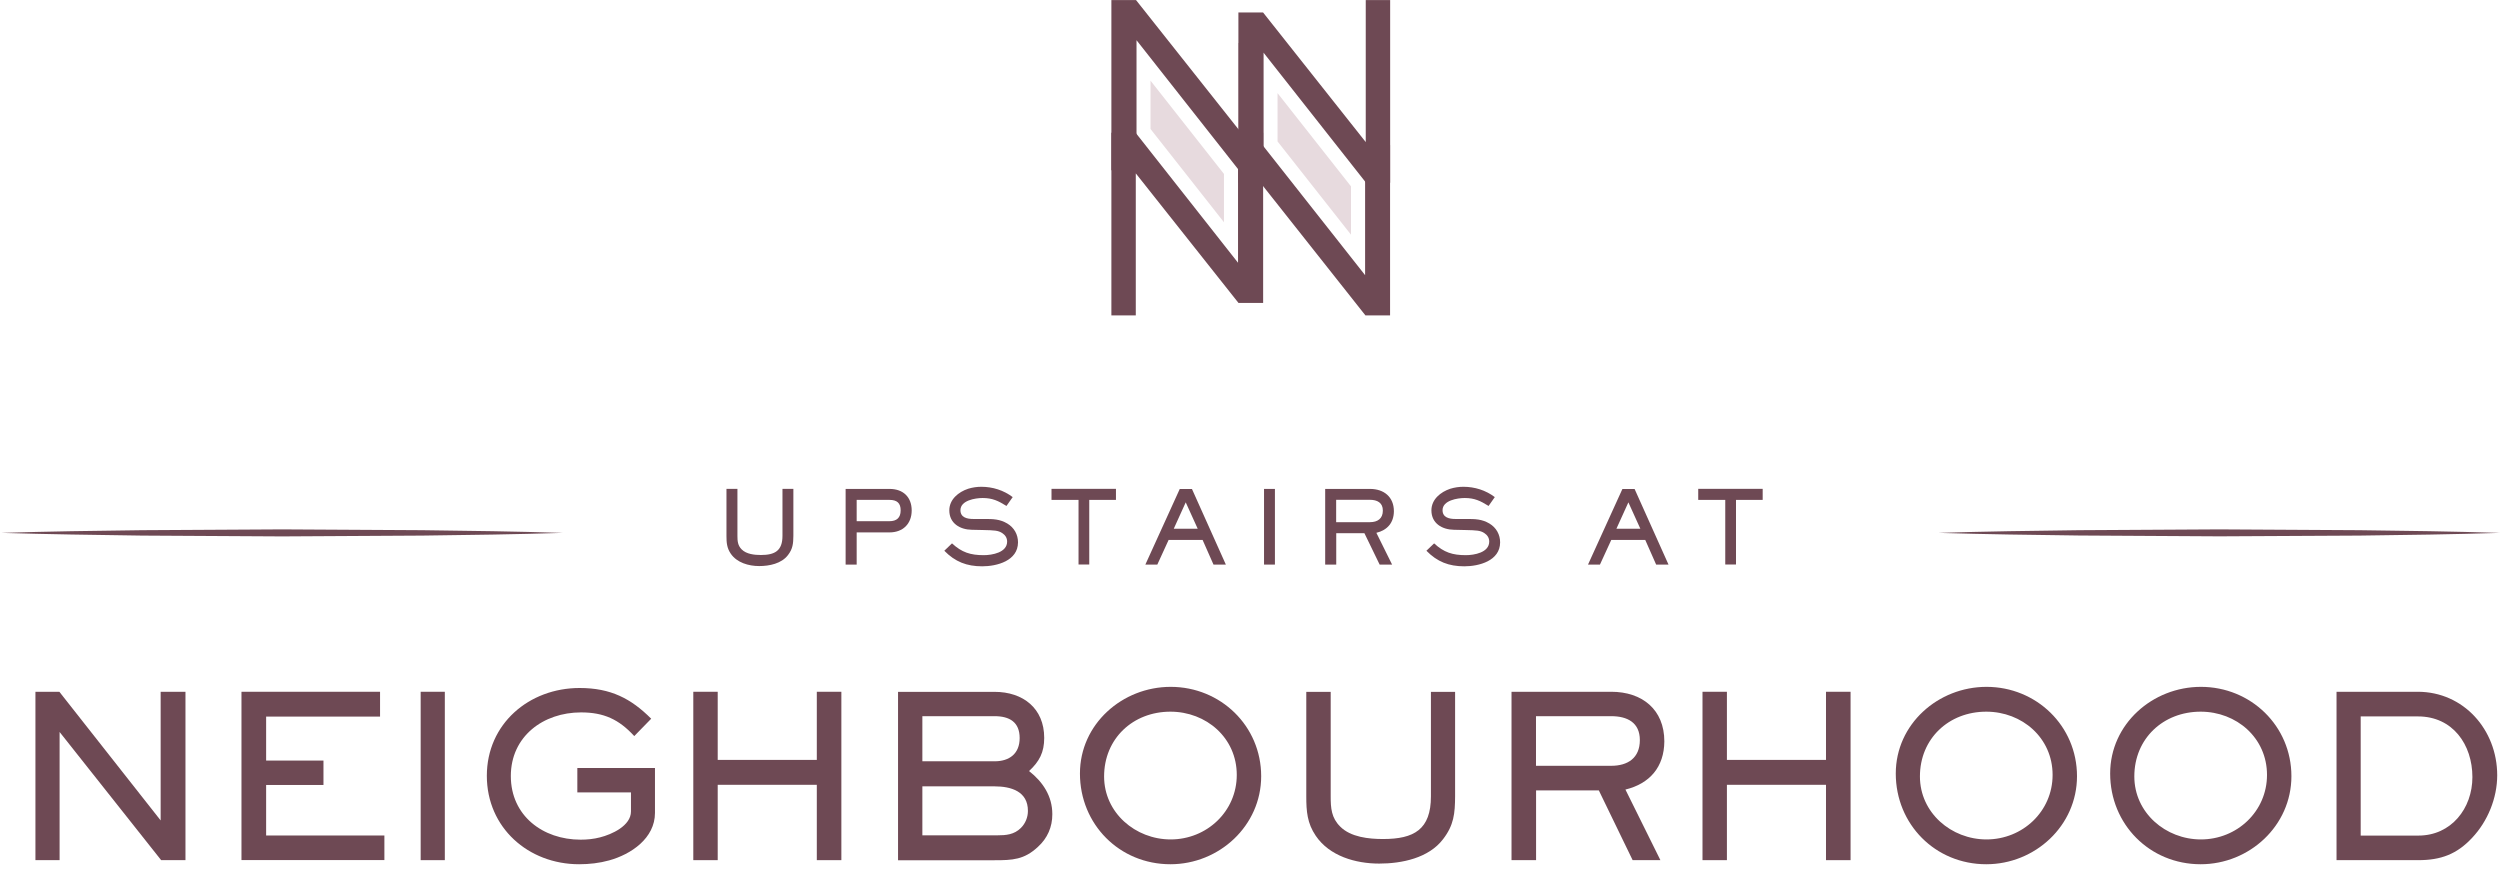 <svg xmlns="http://www.w3.org/2000/svg" width="181" height="63" viewBox="0 0 181 63" fill="none"><path d="M98.88 0V10.287L91.445 0.901H89.66V13.228H91.475V3.807L98.833 13.145L98.898 13.228H100.647V0.006H98.88V0Z" fill="#6E4954"></path><path d="M89.684 3.113V9.386L89.66 9.356L82.249 0.006H80.464V12.327H82.284V2.911L89.636 12.244L89.66 12.274L89.702 12.327H91.457V3.113H89.684Z" fill="#6E4954"></path><path d="M89.636 9.611V19.027L82.284 9.694L82.219 9.611H80.464V22.834H82.231V12.552L89.666 21.932H91.451V9.611H89.636Z" fill="#6E4954"></path><path d="M83.298 9.339V5.84L88.616 12.594V16.092L83.298 9.339Z" fill="#E7DADE"></path><path d="M98.833 10.507V19.922L91.475 10.59L91.451 10.56L91.409 10.507H89.66V19.727H91.427V13.447L91.451 13.477L98.856 22.834H100.641V10.507H98.833Z" fill="#6E4954"></path><path d="M92.494 10.24V6.742L97.813 13.495V16.993L92.494 10.24Z" fill="#E7DADE"></path><path d="M57.049 40.188C56.58 40.805 55.703 40.983 54.967 40.983C54.203 40.983 53.349 40.74 52.904 40.082C52.625 39.672 52.596 39.281 52.596 38.795V35.392H53.39V38.795C53.39 39.174 53.414 39.495 53.699 39.779C54.042 40.123 54.629 40.182 55.092 40.182C56.1 40.182 56.651 39.874 56.651 38.795V35.392H57.44V38.795C57.434 39.352 57.398 39.738 57.049 40.188Z" fill="#6E4954"></path><path d="M64.401 38.546H62.023V40.876H61.223V35.398H64.407C65.379 35.398 66.007 35.979 66.007 36.963C66.002 37.929 65.367 38.546 64.401 38.546ZM64.401 36.192H62.023V37.734H64.401C64.917 37.734 65.207 37.485 65.207 36.957C65.213 36.417 64.934 36.192 64.401 36.192Z" fill="#6E4954"></path><path d="M71.108 41.001C69.993 41.001 69.151 40.675 68.368 39.874L68.925 39.34C69.631 39.993 70.26 40.194 71.22 40.194C71.831 40.194 72.916 40.005 72.916 39.21C72.916 38.937 72.774 38.73 72.548 38.587C72.264 38.404 71.991 38.392 71.184 38.374L70.36 38.356C69.507 38.344 68.73 37.894 68.73 36.951C68.73 36.151 69.4 35.617 70.094 35.386C70.402 35.291 70.728 35.243 71.042 35.243C71.866 35.243 72.661 35.492 73.319 35.99L72.868 36.631C72.275 36.263 71.855 36.056 71.143 36.056C70.609 36.056 69.536 36.228 69.536 36.939C69.536 37.473 70.028 37.574 70.461 37.574H71.279C71.89 37.574 72.388 37.58 72.934 37.906C73.426 38.202 73.704 38.7 73.704 39.269C73.698 40.603 72.181 41.001 71.108 41.001Z" fill="#6E4954"></path><path d="M78.862 36.192V40.87H78.086V36.192H76.129V35.392H80.795V36.192H78.862Z" fill="#6E4954"></path><path d="M87.857 40.876L87.068 39.091H84.608L83.79 40.876H82.924L85.414 35.403H86.298L88.752 40.876H87.857ZM85.847 36.37L84.981 38.279H86.713L85.847 36.37Z" fill="#6E4954"></path><path d="M91.516 40.876V35.398H92.304V40.876H91.516Z" fill="#6E4954"></path><path d="M99.649 38.576L100.788 40.876H99.886L98.784 38.605H96.744V40.876H95.943V35.398H99.193C100.189 35.398 100.918 35.973 100.918 37.016C100.912 37.84 100.444 38.386 99.649 38.576ZM99.187 36.186H96.738V37.805H99.187C99.732 37.805 100.118 37.55 100.118 36.969C100.123 36.394 99.708 36.186 99.187 36.186Z" fill="#6E4954"></path><path d="M106.012 41.001C104.897 41.001 104.055 40.675 103.272 39.874L103.83 39.34C104.535 39.993 105.164 40.194 106.124 40.194C106.735 40.194 107.82 40.005 107.82 39.21C107.82 38.937 107.678 38.73 107.453 38.587C107.168 38.404 106.895 38.392 106.089 38.374L105.265 38.356C104.411 38.344 103.634 37.894 103.634 36.951C103.634 36.151 104.304 35.617 104.998 35.386C105.306 35.291 105.632 35.243 105.947 35.243C106.771 35.243 107.565 35.492 108.223 35.99L107.773 36.631C107.18 36.263 106.759 36.056 106.047 36.056C105.514 36.056 104.441 36.228 104.441 36.939C104.441 37.473 104.933 37.574 105.365 37.574H106.184C106.794 37.574 107.292 37.58 107.838 37.906C108.33 38.202 108.609 38.7 108.609 39.269C108.603 40.603 107.085 41.001 106.012 41.001Z" fill="#6E4954"></path><path d="M119.905 40.876L119.116 39.091H116.656L115.837 40.876H114.972L117.462 35.403H118.345L120.8 40.876H119.905ZM117.895 36.37L117.029 38.279H118.76L117.895 36.37Z" fill="#6E4954"></path><path d="M125.686 36.192V40.87H124.909V36.192H122.952V35.392H127.618V36.192H125.686Z" fill="#6E4954"></path><path d="M11.667 62.275L4.315 52.995V62.275H2.565V50.084H4.297L11.631 59.399V50.084H13.428V62.275H11.667Z" fill="#6E4954"></path><path d="M17.483 62.275V50.084H27.516V51.881H19.268V55.065H23.419V56.832H19.268V60.49H27.83V62.269H17.483V62.275Z" fill="#6E4954"></path><path d="M30.456 62.275V50.084H32.205V62.275H30.456Z" fill="#6E4954"></path><path d="M44.105 62.292C43.4 62.488 42.664 62.571 41.929 62.571C38.253 62.571 35.247 59.927 35.247 56.168C35.247 52.408 38.301 49.811 41.965 49.811C44.218 49.811 45.688 50.576 47.147 52.035L45.92 53.292C44.811 52.082 43.714 51.578 42.066 51.578C39.338 51.578 36.984 53.31 36.984 56.185C36.984 59.061 39.303 60.792 42.036 60.792C42.51 60.792 42.985 60.745 43.441 60.626C44.289 60.413 45.682 59.79 45.682 58.747V57.371H41.799V55.604H47.42V58.853C47.42 60.692 45.688 61.854 44.105 62.292Z" fill="#6E4954"></path><path d="M59.137 62.275V56.82H51.962V62.275H50.195V50.084H51.962V55.017H59.137V50.084H60.915V62.275H59.137Z" fill="#6E4954"></path><path d="M75.145 61.314C74.149 62.245 73.301 62.281 72.008 62.281H65.018V50.09H72.008C74.066 50.09 75.601 51.282 75.601 53.422C75.601 54.466 75.257 55.124 74.504 55.824C75.501 56.606 76.188 57.638 76.188 58.943C76.194 59.873 75.832 60.692 75.145 61.314ZM72.008 51.851H66.779V55.118H72.008C73.087 55.118 73.823 54.561 73.823 53.434C73.823 52.278 73.087 51.851 72.008 51.851ZM72.008 56.932H66.779V60.478H72.186C72.838 60.478 73.425 60.431 73.917 59.939C74.243 59.612 74.421 59.168 74.421 58.711C74.427 57.294 73.2 56.932 72.008 56.932Z" fill="#6E4954"></path><path d="M84.739 62.571C81.045 62.571 78.188 59.678 78.188 56.002C78.188 52.42 81.259 49.728 84.757 49.728C88.368 49.728 91.309 52.557 91.309 56.197C91.309 59.79 88.267 62.571 84.739 62.571ZM84.739 51.525C82.03 51.525 79.937 53.47 79.937 56.215C79.937 58.848 82.207 60.775 84.757 60.775C87.372 60.775 89.542 58.747 89.542 56.102C89.542 53.422 87.336 51.525 84.739 51.525Z" fill="#6E4954"></path><path d="M104.477 60.757C103.433 62.127 101.489 62.524 99.852 62.524C98.15 62.524 96.259 61.984 95.263 60.514C94.64 59.601 94.575 58.735 94.575 57.656V50.09H96.342V57.656C96.342 58.504 96.389 59.209 97.03 59.844C97.795 60.614 99.105 60.745 100.137 60.745C102.378 60.745 103.599 60.057 103.599 57.656V50.09H105.349V57.656C105.343 58.895 105.26 59.743 104.477 60.757Z" fill="#6E4954"></path><path d="M117.681 57.164L120.213 62.275H118.203L115.754 57.223H111.212V62.275H109.434V50.084H116.655C118.879 50.084 120.498 51.359 120.498 53.677C120.486 55.527 119.442 56.737 117.681 57.164ZM116.649 51.851H111.206V55.444H116.649C117.859 55.444 118.725 54.875 118.725 53.582C118.725 52.308 117.812 51.851 116.649 51.851Z" fill="#6E4954"></path><path d="M132.202 62.275V56.82H125.028V62.275H123.261V50.084H125.028V55.017H132.202V50.084H133.981V62.275H132.202Z" fill="#6E4954"></path><path d="M143.806 62.571C140.112 62.571 137.254 59.678 137.254 56.002C137.254 52.42 140.325 49.728 143.823 49.728C147.434 49.728 150.375 52.557 150.375 56.197C150.375 59.79 147.334 62.571 143.806 62.571ZM143.806 51.525C141.096 51.525 139.003 53.47 139.003 56.215C139.003 58.848 141.274 60.775 143.823 60.775C146.438 60.775 148.608 58.747 148.608 56.102C148.608 53.422 146.403 51.525 143.806 51.525Z" fill="#6E4954"></path><path d="M159.328 62.571C155.634 62.571 152.776 59.678 152.776 56.002C152.776 52.42 155.848 49.728 159.346 49.728C162.957 49.728 165.898 52.557 165.898 56.197C165.898 59.79 162.856 62.571 159.328 62.571ZM159.328 51.525C156.618 51.525 154.525 53.47 154.525 56.215C154.525 58.848 156.796 60.775 159.346 60.775C161.961 60.775 164.131 58.747 164.131 56.102C164.131 53.422 161.925 51.525 159.328 51.525Z" fill="#6E4954"></path><path d="M178.984 60.656C177.875 61.848 176.713 62.275 175.094 62.275H169.165V50.084H175.047C178.361 50.084 180.798 52.829 180.798 56.132C180.798 57.78 180.11 59.464 178.984 60.656ZM175.065 51.869H170.914V60.496H175.094C177.466 60.496 179.002 58.533 179.002 56.263C179.002 53.908 177.579 51.869 175.065 51.869Z" fill="#6E4954"></path><path d="M0.098 38.581C3.483 38.475 6.875 38.427 10.26 38.386L20.423 38.327L30.586 38.386C33.971 38.427 37.363 38.475 40.748 38.581C37.363 38.688 33.971 38.736 30.586 38.777L20.423 38.836L10.26 38.777C6.875 38.73 3.489 38.682 0.098 38.581Z" fill="#6E4954"></path><path d="M140.348 38.581C143.733 38.475 147.125 38.427 150.51 38.386L160.673 38.327L170.836 38.386C174.221 38.427 177.613 38.475 180.998 38.581C177.613 38.688 174.221 38.736 170.836 38.777L160.679 38.831L150.516 38.771C147.125 38.73 143.739 38.682 140.348 38.581Z" fill="#6E4954"></path></svg>